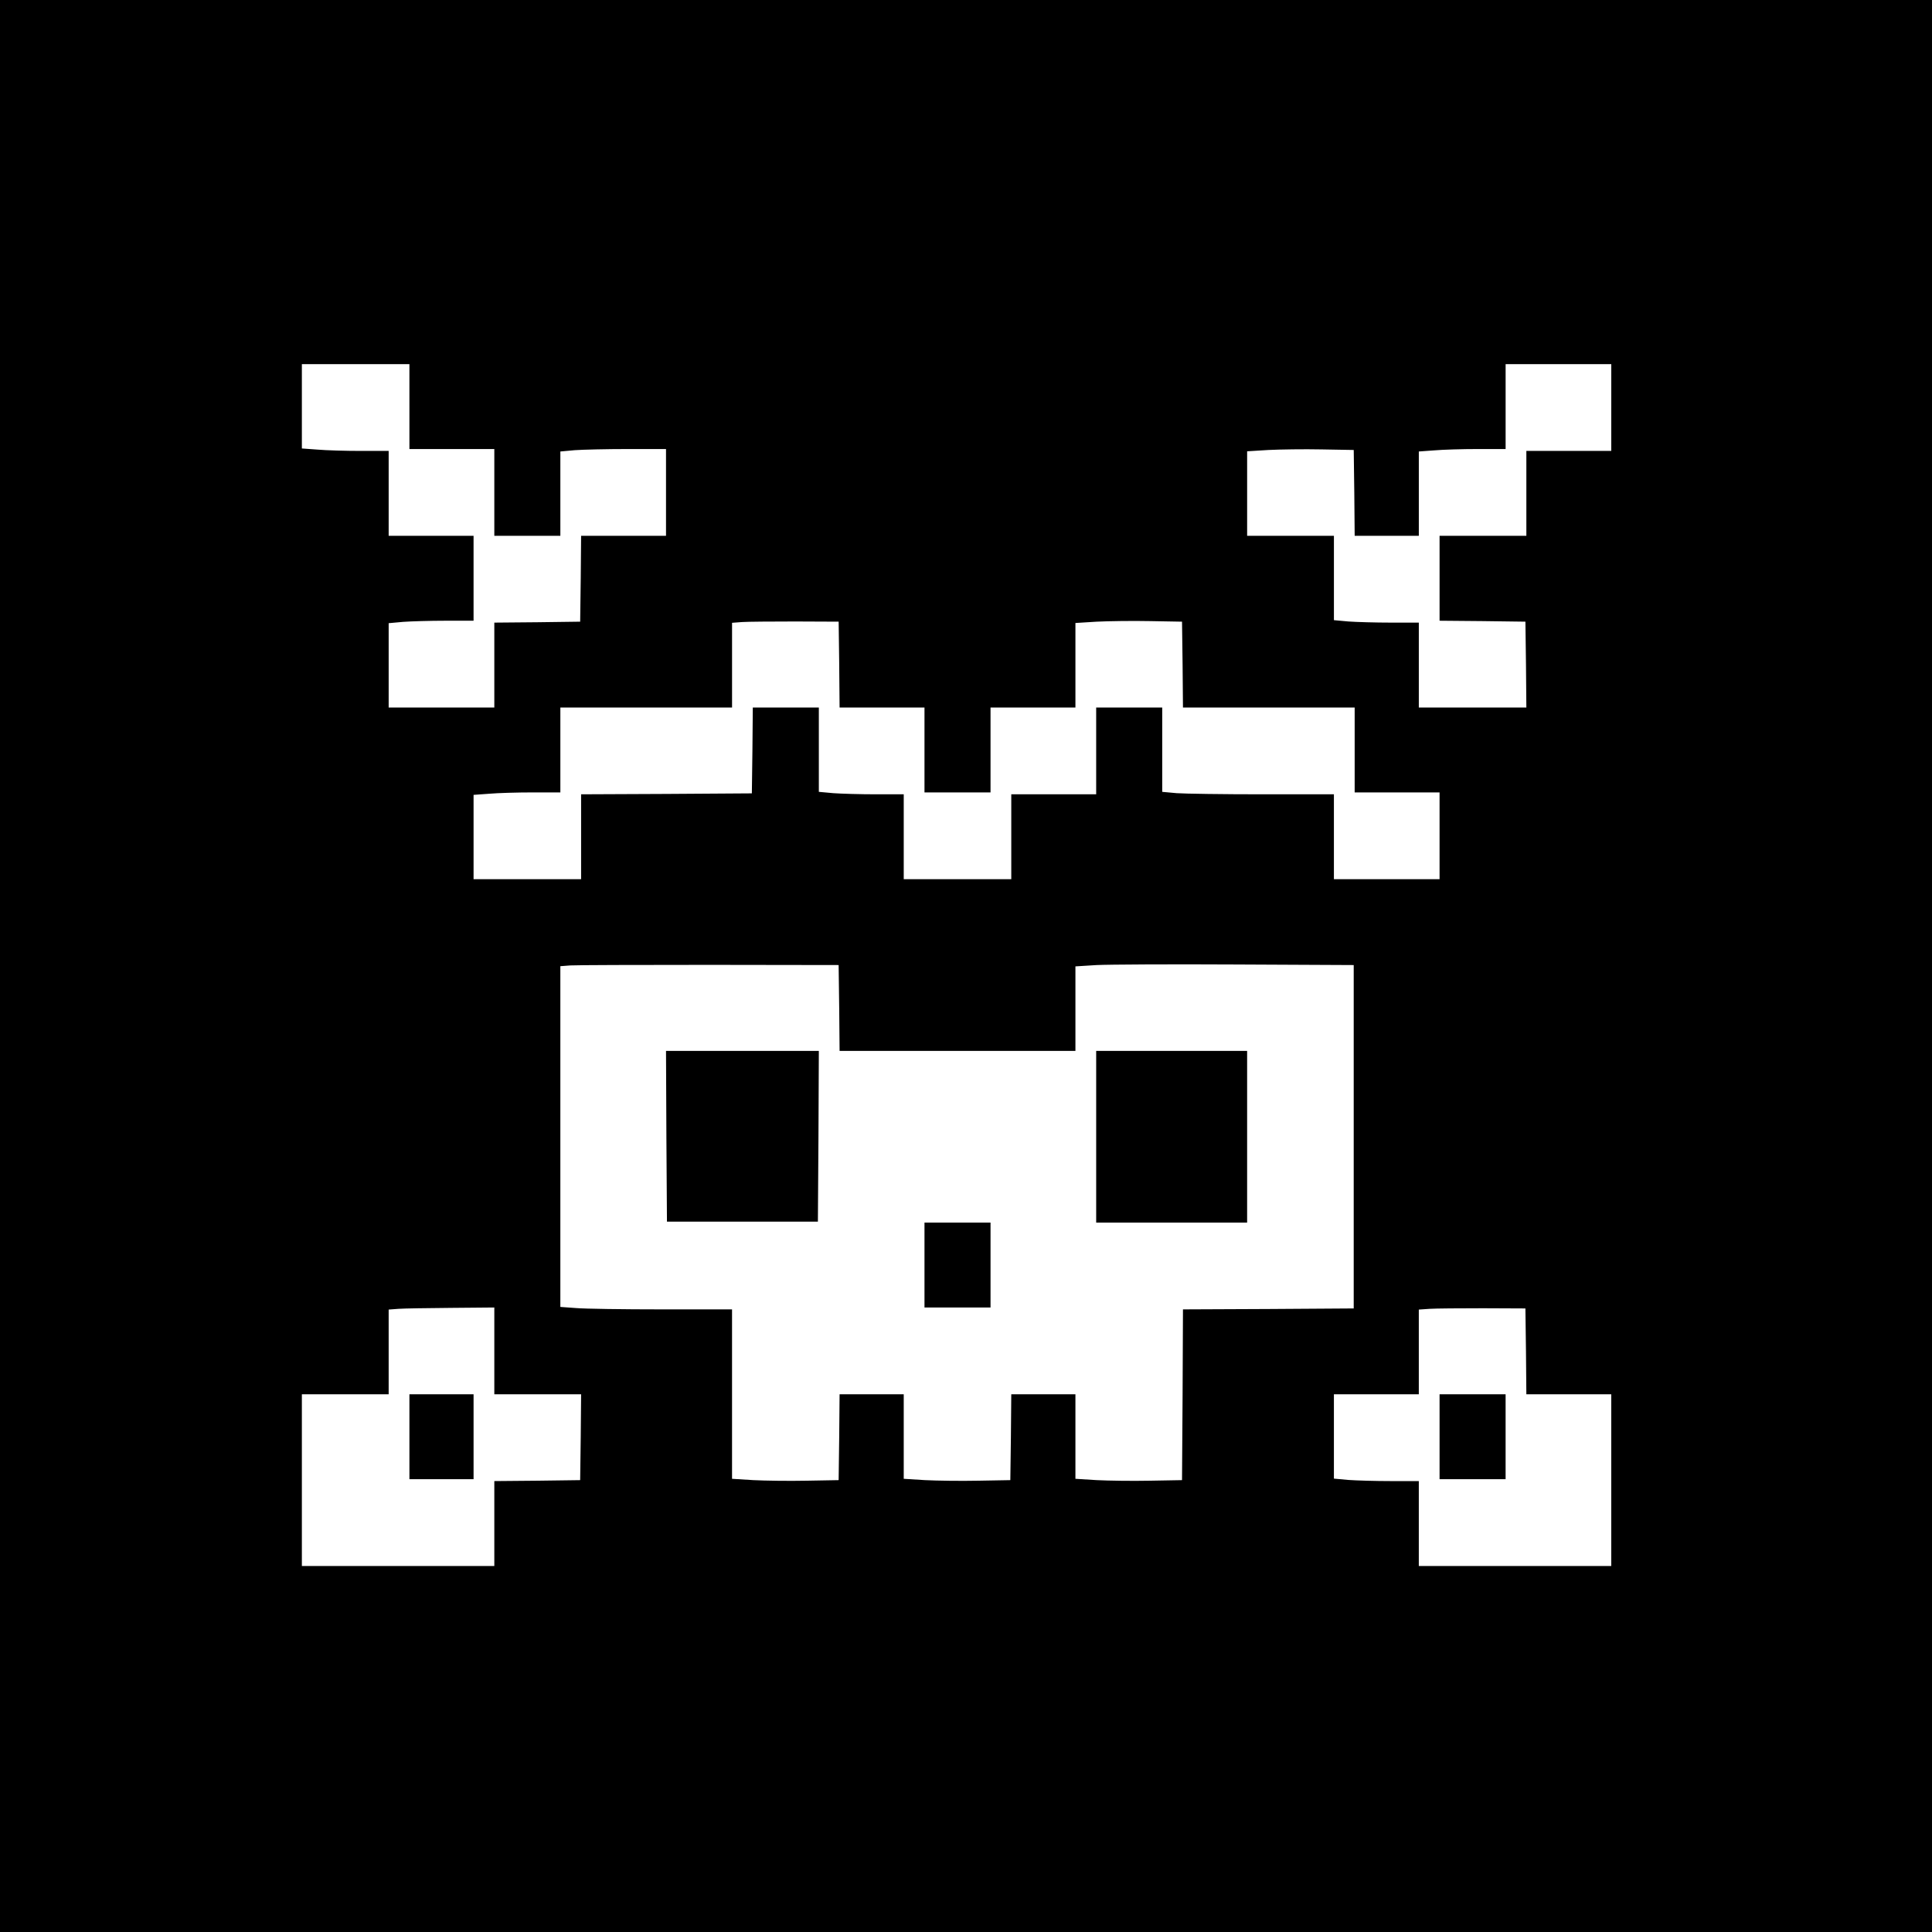 <?xml version="1.0" standalone="no"?>
<!DOCTYPE svg PUBLIC "-//W3C//DTD SVG 20010904//EN"
 "http://www.w3.org/TR/2001/REC-SVG-20010904/DTD/svg10.dtd">
<svg version="1.0" xmlns="http://www.w3.org/2000/svg"
 width="1024pt" height="1024pt" viewBox="0 0 1024 1024"
 preserveAspectRatio="xMidYMid meet">
<g transform="translate(0,1024) scale(0.1,-0.1)"
fill="#000000" stroke="none">
<path d="M0 5120 l0 -5120 5120 0 5120 0 0 5120 0 5120 -5120 0 -5120 0 0
-5120z m2170 2965 l0 -225 225 0 225 0 0 -230 0 -230 175 0 175 0 0 224 0 223
77 7 c42 3 168 6 280 6 l203 0 0 -230 0 -230 -225 0 -225 0 -2 -227 -3 -228
-227 -3 -228 -2 0 -225 0 -225 -280 0 -280 0 0 224 0 223 77 7 c42 3 143 6
225 6 l148 0 0 225 0 225 -225 0 -225 0 0 225 0 225 -147 0 c-82 0 -185 3
-230 7 l-83 6 0 223 0 224 285 0 285 0 0 -225z m6370 -5 l0 -230 -225 0 -225
0 0 -225 0 -225 -230 0 -230 0 0 -225 0 -225 228 -2 227 -3 3 -227 2 -228
-285 0 -285 0 0 225 0 225 -148 0 c-82 0 -183 3 -225 6 l-77 7 0 223 0 224
-230 0 -230 0 0 224 0 224 113 7 c61 3 189 5 282 3 l170 -3 3 -227 2 -228 170
0 170 0 0 224 0 223 83 6 c45 4 148 7 230 7 l147 0 0 225 0 225 280 0 280 0 0
-230z m-4092 -1362 l2 -228 225 0 225 0 0 -225 0 -225 175 0 175 0 0 225 0
225 225 0 225 0 0 224 0 224 113 7 c61 3 189 5 282 3 l170 -3 3 -227 2 -228
455 0 455 0 0 -225 0 -225 225 0 225 0 0 -230 0 -230 -280 0 -280 0 0 225 0
225 -378 0 c-209 0 -413 3 -455 6 l-77 7 0 223 0 224 -175 0 -175 0 0 -230 0
-230 -225 0 -225 0 0 -225 0 -225 -285 0 -285 0 0 225 0 225 -148 0 c-82 0
-183 3 -225 6 l-77 7 0 223 0 224 -175 0 -175 0 -2 -227 -3 -228 -452 -3 -453
-2 0 -225 0 -225 -285 0 -285 0 0 224 0 223 83 6 c45 4 148 7 230 7 l147 0 0
225 0 225 455 0 455 0 0 224 0 225 53 4 c28 2 156 3 282 3 l230 -1 3 -227z m0
-1820 l2 -228 625 0 625 0 0 224 0 224 113 7 c61 3 393 5 737 3 l625 -3 0
-910 0 -910 -452 -3 -453 -2 -2 -453 -3 -452 -170 -3 c-93 -2 -221 0 -282 3
l-113 7 0 224 0 224 -170 0 -170 0 -2 -227 -3 -228 -170 -3 c-93 -2 -221 0
-282 3 l-113 7 0 224 0 224 -170 0 -170 0 -2 -227 -3 -228 -170 -3 c-93 -2
-221 0 -282 3 l-113 7 0 449 0 449 -372 0 c-205 0 -410 3 -455 7 l-83 6 0 903
0 903 53 4 c28 2 360 3 737 3 l685 -1 3 -227z m-1828 -1818 l0 -230 230 0 230
0 -2 -227 -3 -228 -227 -3 -228 -2 0 -225 0 -225 -510 0 -510 0 0 455 0 455
230 0 230 0 0 224 0 225 53 4 c28 2 154 4 280 5 l227 2 0 -230z m5468 -2 l2
-228 225 0 225 0 0 -455 0 -455 -510 0 -510 0 0 225 0 225 -148 0 c-82 0 -183
3 -225 6 l-77 7 0 223 0 224 225 0 225 0 0 225 0 224 58 4 c31 2 158 3 282 3
l225 -1 3 -227z"/>
<path d="M3532 4218 l3 -453 400 0 400 0 3 453 2 452 -405 0 -405 0 2 -452z"/>
<path d="M5810 4215 l0 -455 400 0 400 0 0 455 0 455 -400 0 -400 0 0 -455z"/>
<path d="M4900 3535 l0 -225 175 0 175 0 0 225 0 225 -175 0 -175 0 0 -225z"/>
<path d="M2170 2625 l0 -225 170 0 170 0 0 225 0 225 -170 0 -170 0 0 -225z"/>
<path d="M7630 2625 l0 -225 175 0 175 0 0 225 0 225 -175 0 -175 0 0 -225z"/>
</g>
</svg>
